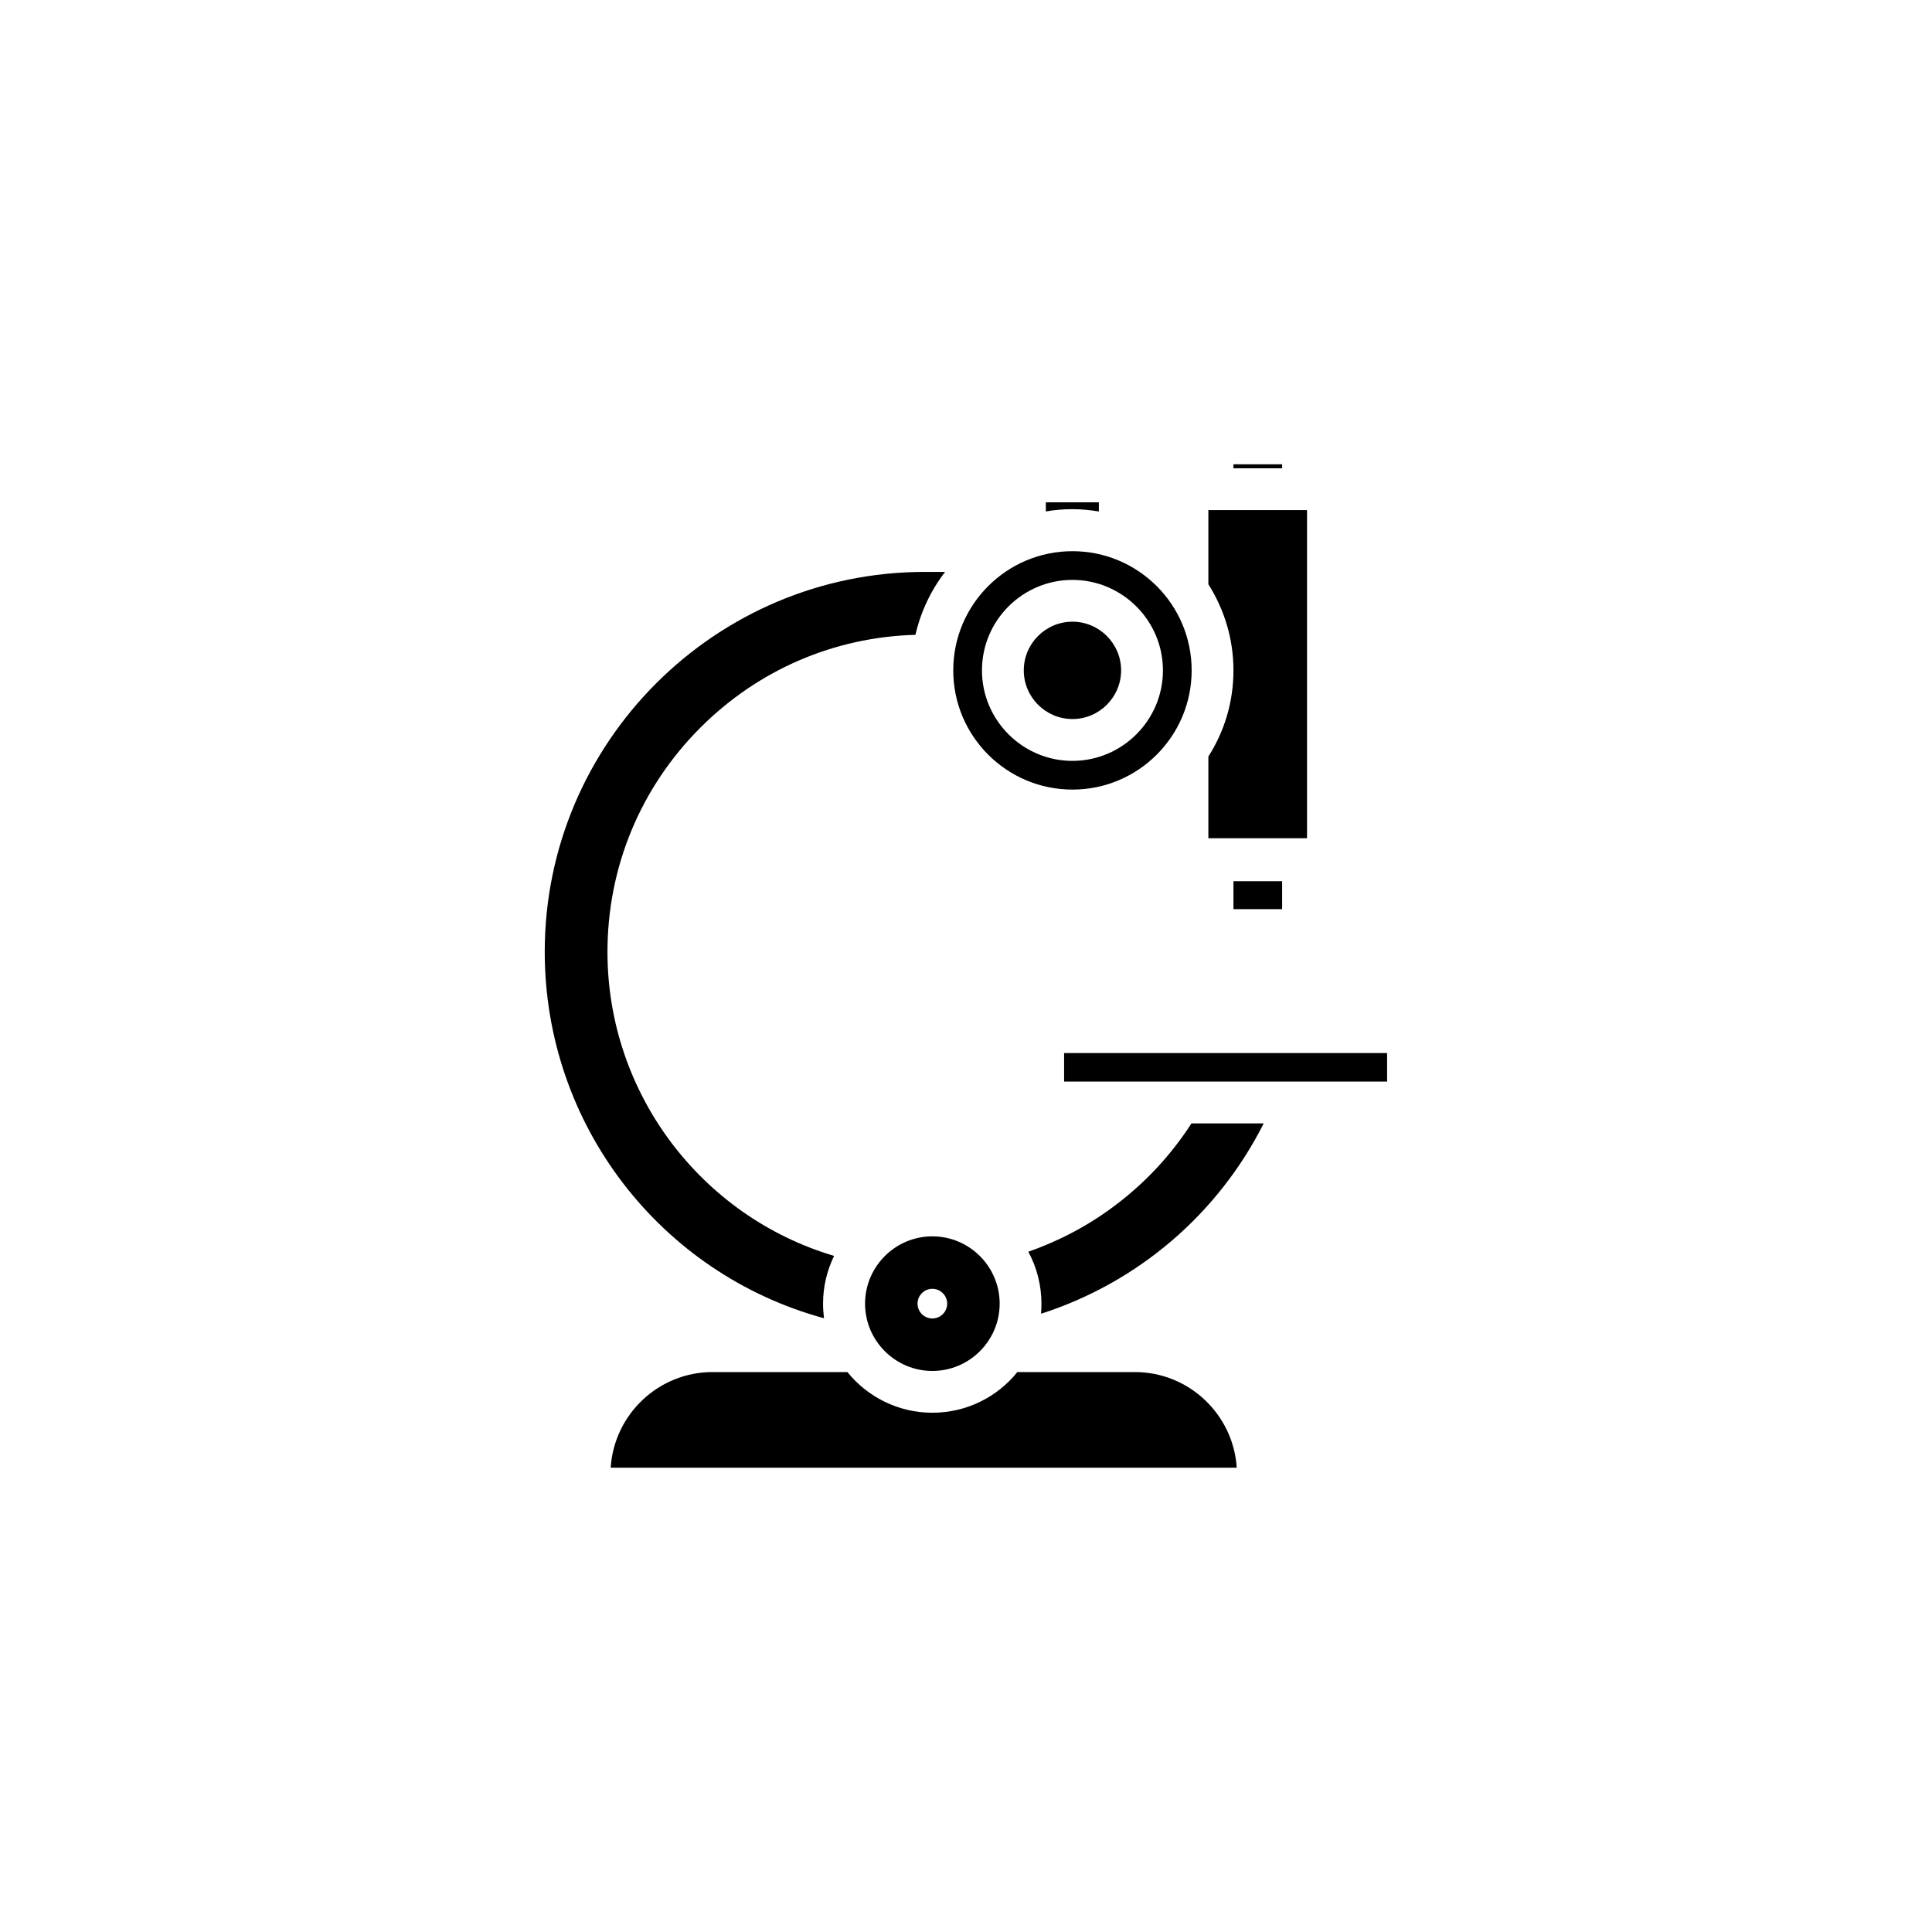 <?xml version="1.0" encoding="UTF-8"?>
<!-- Uploaded to: SVG Repo, www.svgrepo.com, Generator: SVG Repo Mixer Tools -->
<svg fill="#000000" width="800px" height="800px" version="1.1" viewBox="144 144 512 512" xmlns="http://www.w3.org/2000/svg">
 <g>
  <path d="m464.23 366.14h26.148v-86.957h-26.148v19.648c4.18 6.602 6.648 14.41 6.648 22.824s-2.418 16.223-6.648 22.824z"/>
  <path d="m428.21 334.55c7.106 0 12.898-5.793 12.898-12.898s-5.793-12.898-12.898-12.898c-7.106 0-12.898 5.793-12.898 12.898s5.797 12.898 12.898 12.898z"/>
  <path d="m470.88 377.53h12.898v7.406h-12.898z"/>
  <path d="m396.62 321.66c0 17.434 14.156 31.59 31.59 31.59 17.434 0 31.59-14.156 31.59-31.59s-14.156-31.59-31.59-31.59c-17.43 0-31.59 14.156-31.59 31.59zm31.59-23.98c13.199 0 23.98 10.781 23.98 23.98s-10.781 23.98-23.98 23.98c-13.199 0-23.98-10.781-23.98-23.98 0-13.25 10.781-23.98 23.98-23.98z"/>
  <path d="m470.88 267.04h12.898v1.059h-12.898z"/>
  <path d="m373.25 489.48c0 9.824 8.012 17.836 17.836 17.836s17.836-8.012 17.836-17.836c0-9.824-8.012-17.836-17.836-17.836s-17.836 8.012-17.836 17.836zm21.766 0c0 2.168-1.762 3.93-3.93 3.93s-3.93-1.762-3.93-3.93c0-2.168 1.762-3.93 3.93-3.93 2.164 0 3.93 1.762 3.93 3.93z"/>
  <path d="m439.14 463.73c-6.953 5.188-14.559 9.168-22.621 11.992 2.215 4.082 3.477 8.816 3.477 13.805 0 0.906-0.051 1.762-0.102 2.621 25.594-8.211 46.855-26.348 58.996-50.43h-19.145c-5.492 8.508-12.395 15.914-20.605 22.012z"/>
  <path d="m444.74 507.61h-31.137c-5.289 6.602-13.453 10.781-22.52 10.781-9.07 0-17.23-4.231-22.52-10.781h-35.719c-14.359 0-26.098 11.234-27.004 25.34h165.91c-0.91-14.105-12.652-25.34-27.008-25.34z"/>
  <path d="m426 423.07h85.598v7.559h-85.598z"/>
  <path d="m288.36 396.22c0 45.848 30.633 85.297 74.008 97.133-0.152-1.258-0.25-2.57-0.25-3.879 0-4.535 1.059-8.816 2.922-12.645-35.266-10.48-60.055-43.125-60.055-80.559 0-22.469 8.766-43.578 24.637-59.449 15.316-15.316 35.418-23.98 56.98-24.586 1.41-6.144 4.133-11.84 7.859-16.676h-5.391c-55.52 0-100.71 45.191-100.71 100.66z"/>
  <path d="m435.21 279.54v-2.418h-14.055v2.418c2.266-0.402 4.637-0.605 7.055-0.605 2.414 0 4.734 0.25 7 0.605z"/>
 </g>
</svg>